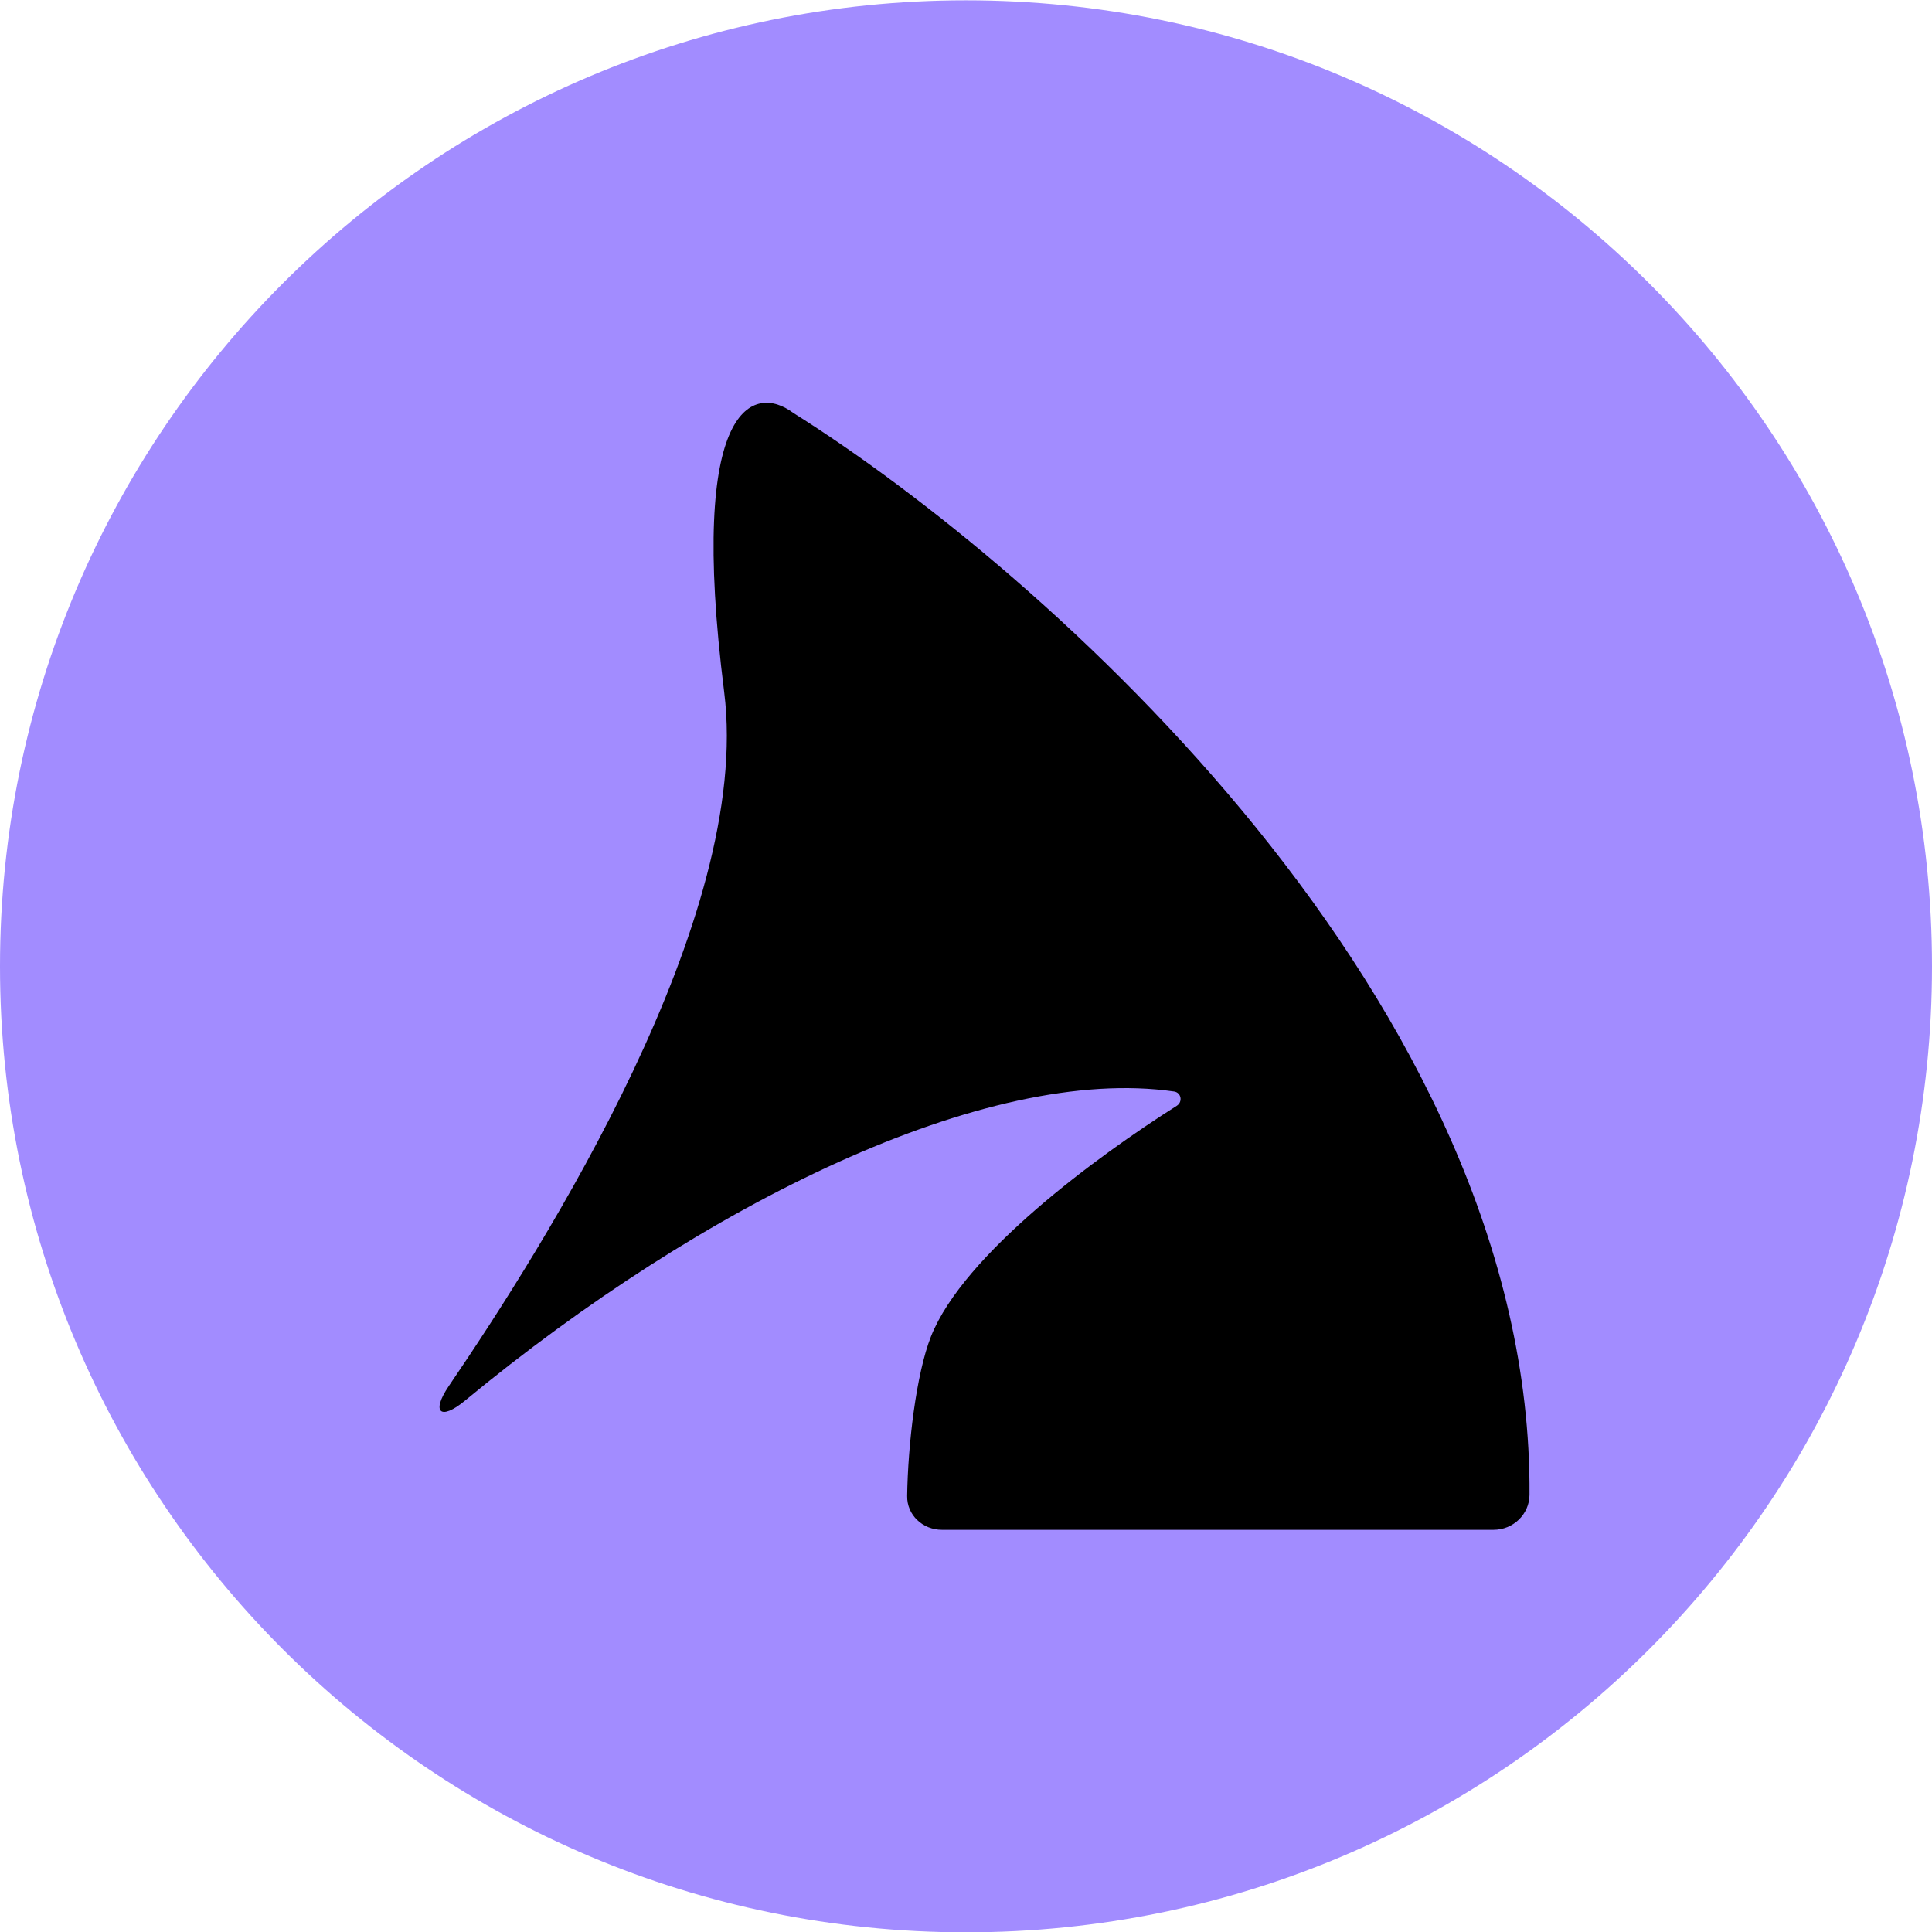 <svg width="24" height="24" viewBox="0 0 24 24" fill="none" xmlns="http://www.w3.org/2000/svg">
<g clip-path="url(#clip0_4279_1940)">
<path d="M24 12.004C24 5.376 18.627 0.004 12 0.004C5.373 0.004 0 5.376 0 12.004C0 18.631 5.373 24.004 12 24.004C18.627 24.004 24 18.631 24 12.004Z" fill="#A28CFF"/>
<path d="M8.996 8.597C9.35 11.406 6.762 15.472 5.574 17.22C5.352 17.548 5.473 17.651 5.778 17.398C8.734 14.954 12.256 13.221 14.585 13.559C14.674 13.572 14.695 13.687 14.619 13.736C13.624 14.366 11.97 15.581 11.565 16.602C11.38 17.071 11.278 17.952 11.269 18.583C11.265 18.821 11.463 19.004 11.701 19.004H18.553C18.796 19.004 18.998 18.813 19 18.57C19.041 12.452 12.966 7.084 9.852 5.128C9.377 4.773 8.539 4.968 8.996 8.597Z" fill="black"/>
</g>
<defs>
<clipPath id="clip0_4279_1940">
<rect width="24" height="24" fill="white" transform="translate(0 0.004)"/>
</clipPath>
</defs>
</svg>
